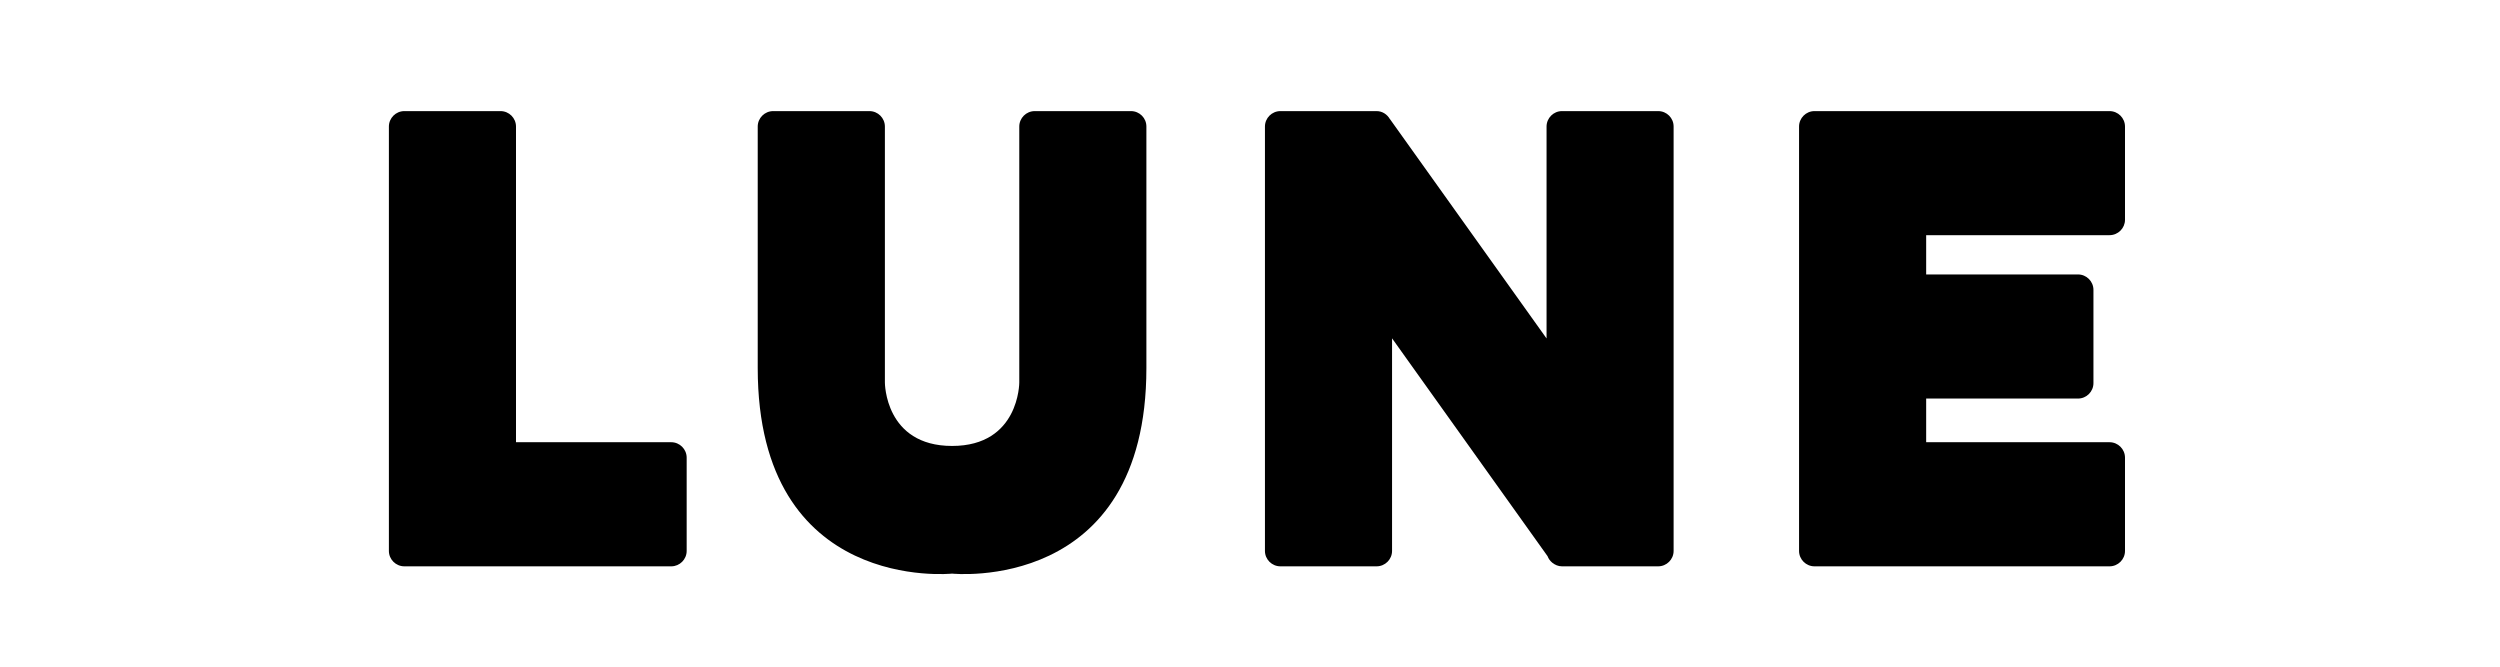 <svg width="45" height="12" viewBox="0 0 45 12" fill="none" xmlns="http://www.w3.org/2000/svg">
<g clip-path="url(#clip0_4657_7871)">
<mask id="mask0_4657_7871" style="mask-type:luminance" maskUnits="userSpaceOnUse" x="0" y="0" width="45" height="12">
<path d="M45 0H0V12H45V0Z" fill="white"/>
</mask>
<g mask="url(#mask0_4657_7871)">
<path d="M29.848 2H28.115C27.963 2 27.838 2.125 27.838 2.278V6.092L25.018 2.142V2.144C24.97 2.06 24.883 2 24.779 2H23.047C22.894 2 22.769 2.125 22.769 2.278V9.917C22.769 10.069 22.894 10.194 23.047 10.194H24.779C24.932 10.194 25.057 10.069 25.057 9.917V6.09L27.856 10.011C27.873 10.057 27.901 10.095 27.938 10.126L27.942 10.131V10.129C27.99 10.168 28.049 10.194 28.115 10.194H29.847C30 10.194 30.125 10.069 30.125 9.917V2.278C30.126 2.125 30.001 2 29.848 2ZM20.358 2H18.625C18.472 2 18.347 2.125 18.347 2.278V6.885C18.347 6.885 18.35 8.027 17.138 8.027C15.925 8.027 15.928 6.885 15.928 6.885V2.278C15.928 2.125 15.803 2 15.65 2H13.917C13.764 2 13.639 2.125 13.639 2.278V6.625C13.639 10.693 17.137 10.325 17.137 10.325C17.137 10.325 20.635 10.694 20.635 6.625V2.278C20.636 2.125 20.511 2 20.358 2ZM12.082 7.96H9.288V2.278C9.288 2.125 9.163 2 9.01 2H7.278C7.125 2 7 2.125 7 2.278V9.917C7 10.069 7.125 10.194 7.278 10.194H12.083C12.235 10.194 12.36 10.069 12.36 9.917V8.238C12.36 8.085 12.235 7.96 12.082 7.96ZM37.972 4.233C38.125 4.233 38.25 4.108 38.25 3.956V2.278C38.25 2.125 38.125 2 37.972 2H32.66C32.508 2 32.383 2.125 32.383 2.278V9.917C32.383 10.069 32.508 10.194 32.66 10.194H37.972C38.125 10.194 38.25 10.069 38.25 9.917V8.238C38.25 8.085 38.125 7.96 37.972 7.96H34.671V7.174H37.404C37.557 7.174 37.682 7.049 37.682 6.896V5.218C37.682 5.065 37.557 4.94 37.404 4.94H34.671V4.233H37.972Z" fill="black"/>
</g>
</g>
<defs>
<clipPath id="clip0_4657_7871">
<rect width="45" height="12" fill="white"/>
</clipPath>
</defs>
</svg>
